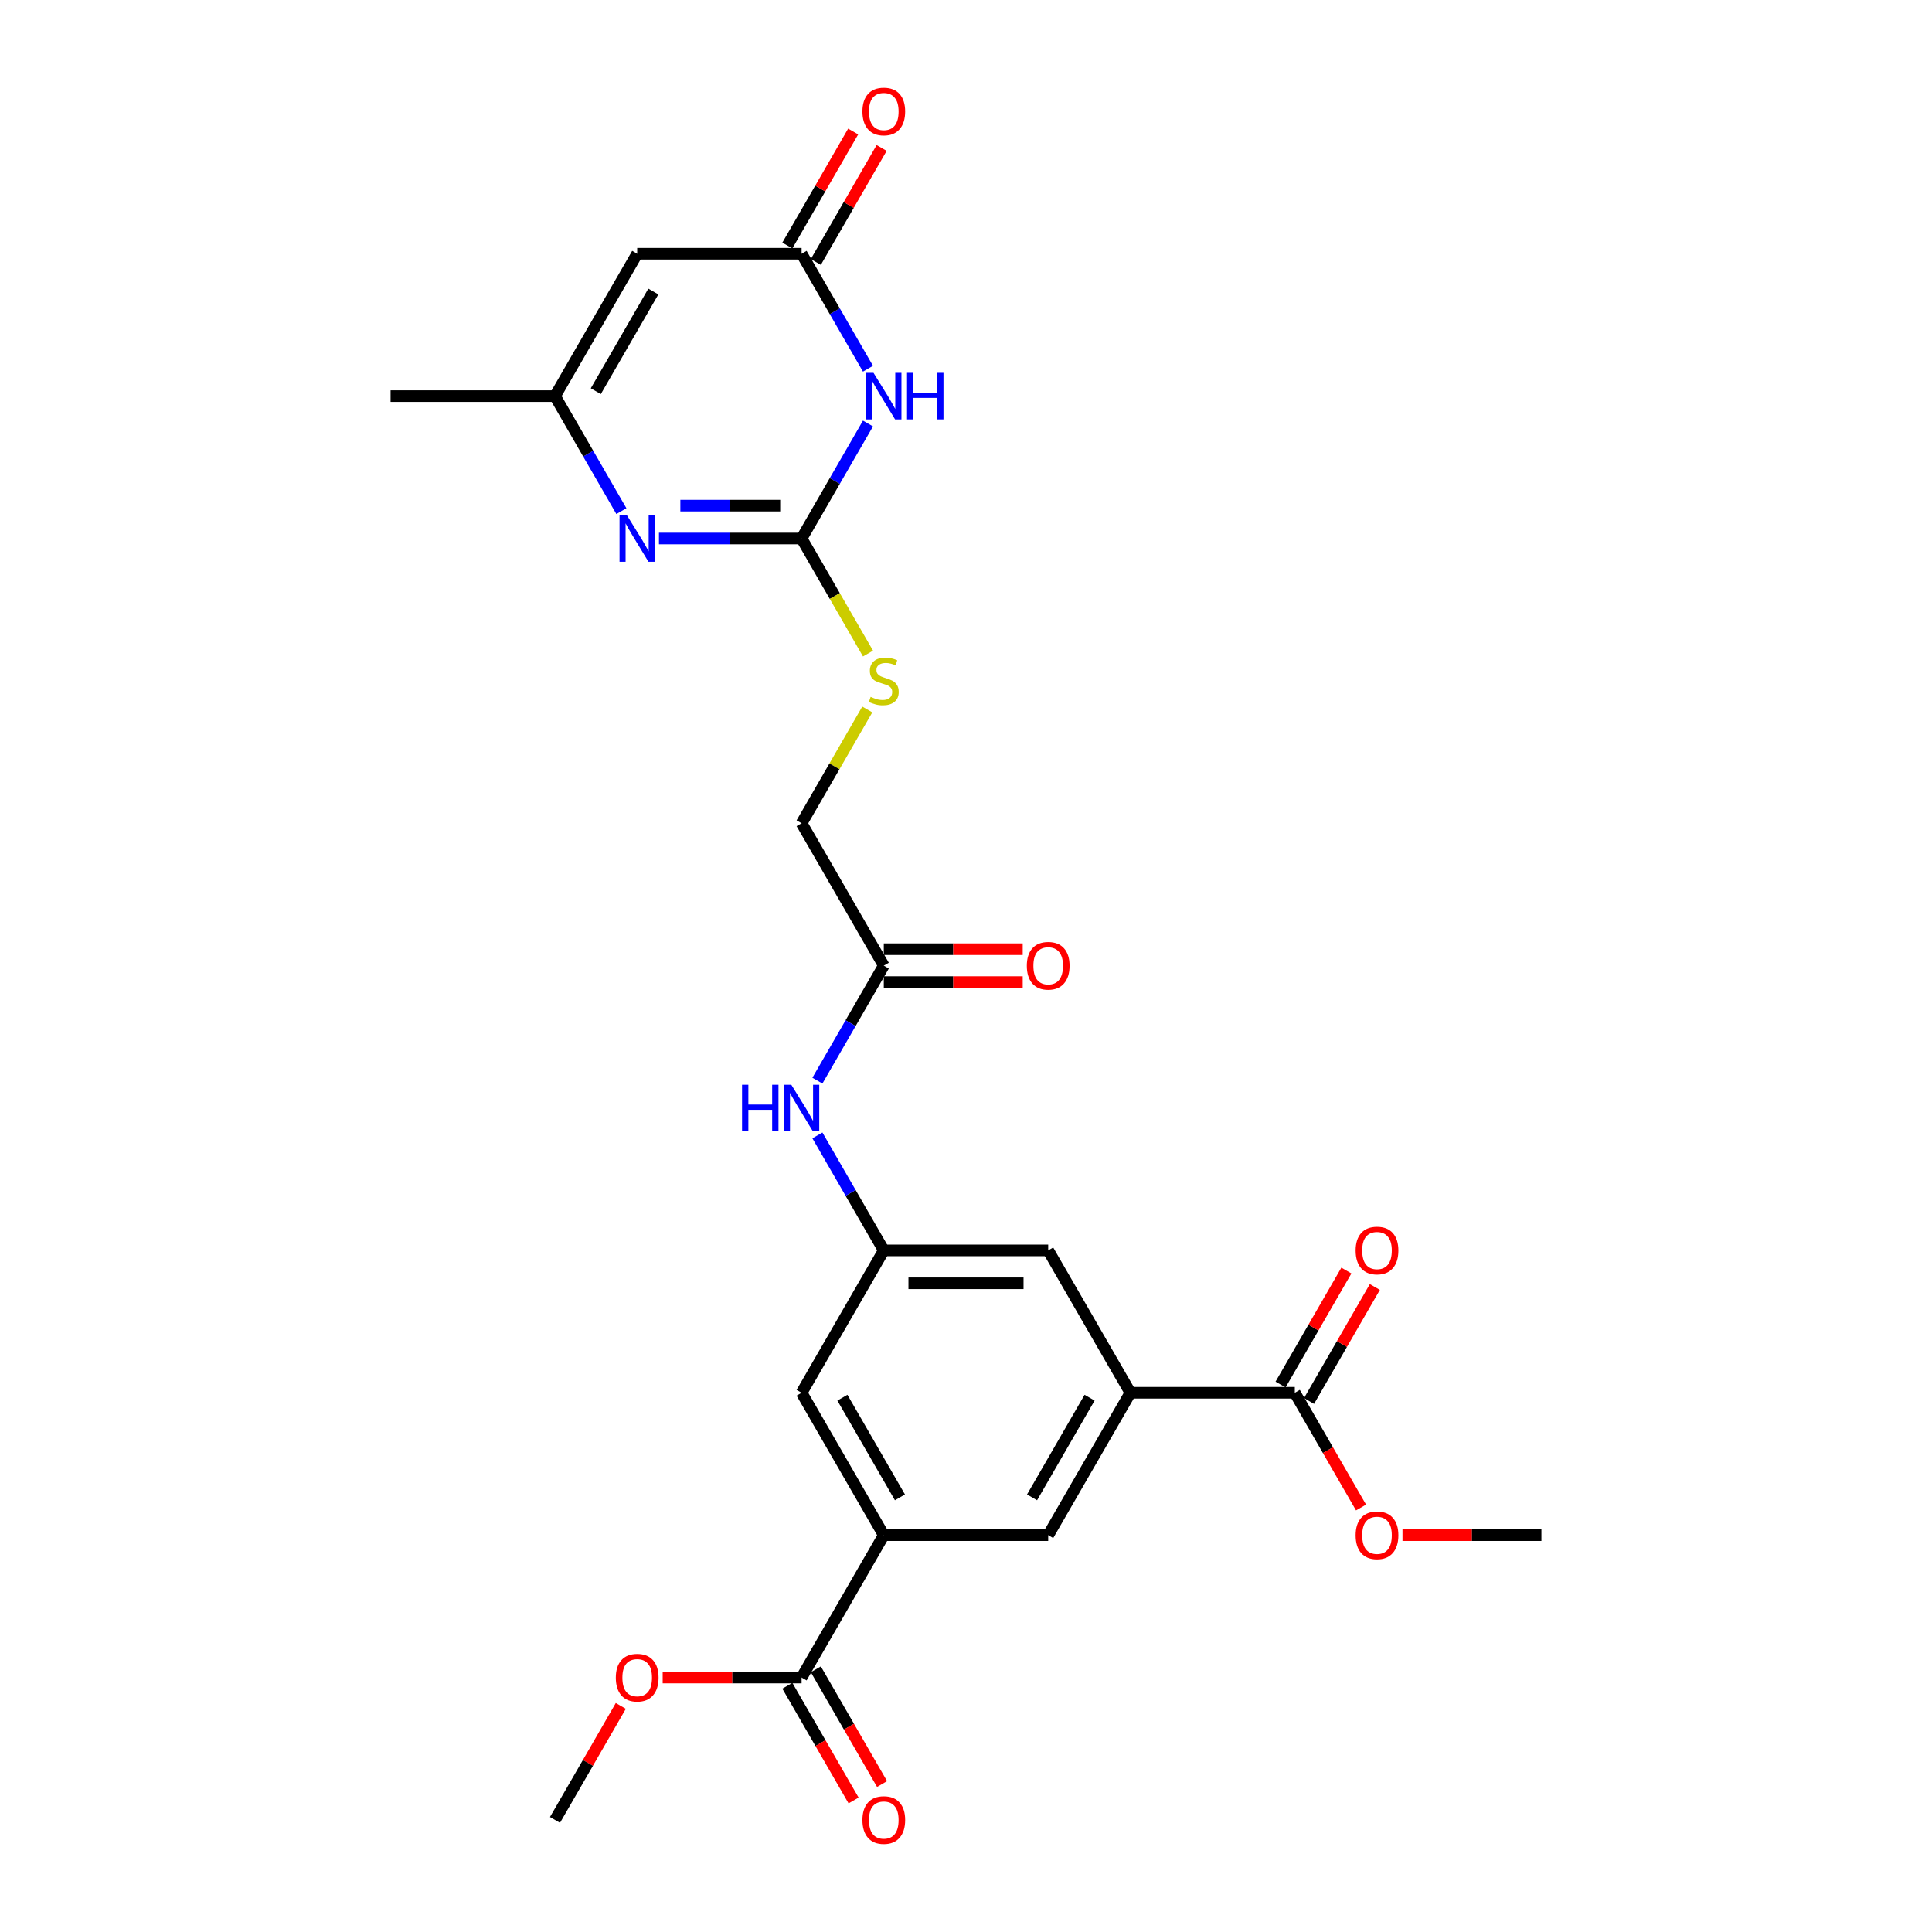 <?xml version='1.0' encoding='iso-8859-1'?>
<svg version='1.1' baseProfile='full'
              xmlns='http://www.w3.org/2000/svg'
                      xmlns:rdkit='http://www.rdkit.org/xml'
                      xmlns:xlink='http://www.w3.org/1999/xlink'
                  xml:space='preserve'
width='1000px' height='1000px' viewBox='0 0 1000 1000'>
<!-- END OF HEADER -->
<rect style='opacity:1.0;fill:#FFFFFF;stroke:none' width='1000' height='1000' x='0' y='0'> </rect>
<path class='bond-0' d='M 449.267,219.208 L 432.085,248.967' style='fill:none;fill-rule:evenodd;stroke:#0000FF;stroke-width:6px;stroke-linecap:butt;stroke-linejoin:miter;stroke-opacity:1' />
<path class='bond-0' d='M 432.085,248.967 L 414.904,278.727' style='fill:none;fill-rule:evenodd;stroke:#000000;stroke-width:6px;stroke-linecap:butt;stroke-linejoin:miter;stroke-opacity:1' />
<path class='bond-2' d='M 449.267,190.854 L 432.085,161.095' style='fill:none;fill-rule:evenodd;stroke:#0000FF;stroke-width:6px;stroke-linecap:butt;stroke-linejoin:miter;stroke-opacity:1' />
<path class='bond-2' d='M 432.085,161.095 L 414.904,131.336' style='fill:none;fill-rule:evenodd;stroke:#000000;stroke-width:6px;stroke-linecap:butt;stroke-linejoin:miter;stroke-opacity:1' />
<path class='bond-1' d='M 414.904,278.727 L 377.989,278.727' style='fill:none;fill-rule:evenodd;stroke:#000000;stroke-width:6px;stroke-linecap:butt;stroke-linejoin:miter;stroke-opacity:1' />
<path class='bond-1' d='M 377.989,278.727 L 341.074,278.727' style='fill:none;fill-rule:evenodd;stroke:#0000FF;stroke-width:6px;stroke-linecap:butt;stroke-linejoin:miter;stroke-opacity:1' />
<path class='bond-1' d='M 403.829,261.707 L 377.989,261.707' style='fill:none;fill-rule:evenodd;stroke:#000000;stroke-width:6px;stroke-linecap:butt;stroke-linejoin:miter;stroke-opacity:1' />
<path class='bond-1' d='M 377.989,261.707 L 352.149,261.707' style='fill:none;fill-rule:evenodd;stroke:#0000FF;stroke-width:6px;stroke-linecap:butt;stroke-linejoin:miter;stroke-opacity:1' />
<path class='bond-13' d='M 414.904,278.727 L 432.095,308.503' style='fill:none;fill-rule:evenodd;stroke:#000000;stroke-width:6px;stroke-linecap:butt;stroke-linejoin:miter;stroke-opacity:1' />
<path class='bond-13' d='M 432.095,308.503 L 449.286,338.279' style='fill:none;fill-rule:evenodd;stroke:#CCCC00;stroke-width:6px;stroke-linecap:butt;stroke-linejoin:miter;stroke-opacity:1' />
<path class='bond-26' d='M 321.623,264.55 L 304.441,234.79' style='fill:none;fill-rule:evenodd;stroke:#0000FF;stroke-width:6px;stroke-linecap:butt;stroke-linejoin:miter;stroke-opacity:1' />
<path class='bond-26' d='M 304.441,234.79 L 287.26,205.031' style='fill:none;fill-rule:evenodd;stroke:#000000;stroke-width:6px;stroke-linecap:butt;stroke-linejoin:miter;stroke-opacity:1' />
<path class='bond-3' d='M 414.904,131.336 L 329.808,131.336' style='fill:none;fill-rule:evenodd;stroke:#000000;stroke-width:6px;stroke-linecap:butt;stroke-linejoin:miter;stroke-opacity:1' />
<path class='bond-16' d='M 422.273,135.591 L 439.307,106.087' style='fill:none;fill-rule:evenodd;stroke:#000000;stroke-width:6px;stroke-linecap:butt;stroke-linejoin:miter;stroke-opacity:1' />
<path class='bond-16' d='M 439.307,106.087 L 456.342,76.583' style='fill:none;fill-rule:evenodd;stroke:#FF0000;stroke-width:6px;stroke-linecap:butt;stroke-linejoin:miter;stroke-opacity:1' />
<path class='bond-16' d='M 407.534,127.081 L 424.568,97.577' style='fill:none;fill-rule:evenodd;stroke:#000000;stroke-width:6px;stroke-linecap:butt;stroke-linejoin:miter;stroke-opacity:1' />
<path class='bond-16' d='M 424.568,97.577 L 441.603,68.073' style='fill:none;fill-rule:evenodd;stroke:#FF0000;stroke-width:6px;stroke-linecap:butt;stroke-linejoin:miter;stroke-opacity:1' />
<path class='bond-4' d='M 329.808,131.336 L 287.26,205.031' style='fill:none;fill-rule:evenodd;stroke:#000000;stroke-width:6px;stroke-linecap:butt;stroke-linejoin:miter;stroke-opacity:1' />
<path class='bond-4' d='M 338.165,150.9 L 308.381,202.486' style='fill:none;fill-rule:evenodd;stroke:#000000;stroke-width:6px;stroke-linecap:butt;stroke-linejoin:miter;stroke-opacity:1' />
<path class='bond-23' d='M 287.26,205.031 L 202.164,205.031' style='fill:none;fill-rule:evenodd;stroke:#000000;stroke-width:6px;stroke-linecap:butt;stroke-linejoin:miter;stroke-opacity:1' />
<path class='bond-5' d='M 457.452,794.594 L 414.904,720.899' style='fill:none;fill-rule:evenodd;stroke:#000000;stroke-width:6px;stroke-linecap:butt;stroke-linejoin:miter;stroke-opacity:1' />
<path class='bond-5' d='M 465.809,775.031 L 436.025,723.444' style='fill:none;fill-rule:evenodd;stroke:#000000;stroke-width:6px;stroke-linecap:butt;stroke-linejoin:miter;stroke-opacity:1' />
<path class='bond-8' d='M 457.452,794.594 L 414.904,868.29' style='fill:none;fill-rule:evenodd;stroke:#000000;stroke-width:6px;stroke-linecap:butt;stroke-linejoin:miter;stroke-opacity:1' />
<path class='bond-10' d='M 457.452,794.594 L 542.548,794.594' style='fill:none;fill-rule:evenodd;stroke:#000000;stroke-width:6px;stroke-linecap:butt;stroke-linejoin:miter;stroke-opacity:1' />
<path class='bond-6' d='M 585.096,720.899 L 542.548,647.204' style='fill:none;fill-rule:evenodd;stroke:#000000;stroke-width:6px;stroke-linecap:butt;stroke-linejoin:miter;stroke-opacity:1' />
<path class='bond-7' d='M 585.096,720.899 L 670.192,720.899' style='fill:none;fill-rule:evenodd;stroke:#000000;stroke-width:6px;stroke-linecap:butt;stroke-linejoin:miter;stroke-opacity:1' />
<path class='bond-27' d='M 585.096,720.899 L 542.548,794.594' style='fill:none;fill-rule:evenodd;stroke:#000000;stroke-width:6px;stroke-linecap:butt;stroke-linejoin:miter;stroke-opacity:1' />
<path class='bond-27' d='M 563.975,723.444 L 534.191,775.031' style='fill:none;fill-rule:evenodd;stroke:#000000;stroke-width:6px;stroke-linecap:butt;stroke-linejoin:miter;stroke-opacity:1' />
<path class='bond-17' d='M 677.562,725.154 L 694.596,695.65' style='fill:none;fill-rule:evenodd;stroke:#000000;stroke-width:6px;stroke-linecap:butt;stroke-linejoin:miter;stroke-opacity:1' />
<path class='bond-17' d='M 694.596,695.65 L 711.63,666.146' style='fill:none;fill-rule:evenodd;stroke:#FF0000;stroke-width:6px;stroke-linecap:butt;stroke-linejoin:miter;stroke-opacity:1' />
<path class='bond-17' d='M 662.823,716.644 L 679.857,687.14' style='fill:none;fill-rule:evenodd;stroke:#000000;stroke-width:6px;stroke-linecap:butt;stroke-linejoin:miter;stroke-opacity:1' />
<path class='bond-17' d='M 679.857,687.14 L 696.891,657.636' style='fill:none;fill-rule:evenodd;stroke:#FF0000;stroke-width:6px;stroke-linecap:butt;stroke-linejoin:miter;stroke-opacity:1' />
<path class='bond-21' d='M 670.192,720.899 L 687.334,750.59' style='fill:none;fill-rule:evenodd;stroke:#000000;stroke-width:6px;stroke-linecap:butt;stroke-linejoin:miter;stroke-opacity:1' />
<path class='bond-21' d='M 687.334,750.59 L 704.477,780.281' style='fill:none;fill-rule:evenodd;stroke:#FF0000;stroke-width:6px;stroke-linecap:butt;stroke-linejoin:miter;stroke-opacity:1' />
<path class='bond-18' d='M 407.534,872.545 L 424.677,902.236' style='fill:none;fill-rule:evenodd;stroke:#000000;stroke-width:6px;stroke-linecap:butt;stroke-linejoin:miter;stroke-opacity:1' />
<path class='bond-18' d='M 424.677,902.236 L 441.819,931.927' style='fill:none;fill-rule:evenodd;stroke:#FF0000;stroke-width:6px;stroke-linecap:butt;stroke-linejoin:miter;stroke-opacity:1' />
<path class='bond-18' d='M 422.273,864.035 L 439.416,893.726' style='fill:none;fill-rule:evenodd;stroke:#000000;stroke-width:6px;stroke-linecap:butt;stroke-linejoin:miter;stroke-opacity:1' />
<path class='bond-18' d='M 439.416,893.726 L 456.558,923.417' style='fill:none;fill-rule:evenodd;stroke:#FF0000;stroke-width:6px;stroke-linecap:butt;stroke-linejoin:miter;stroke-opacity:1' />
<path class='bond-22' d='M 414.904,868.29 L 378.951,868.29' style='fill:none;fill-rule:evenodd;stroke:#000000;stroke-width:6px;stroke-linecap:butt;stroke-linejoin:miter;stroke-opacity:1' />
<path class='bond-22' d='M 378.951,868.29 L 342.998,868.29' style='fill:none;fill-rule:evenodd;stroke:#FF0000;stroke-width:6px;stroke-linecap:butt;stroke-linejoin:miter;stroke-opacity:1' />
<path class='bond-9' d='M 457.452,647.204 L 440.27,617.444' style='fill:none;fill-rule:evenodd;stroke:#000000;stroke-width:6px;stroke-linecap:butt;stroke-linejoin:miter;stroke-opacity:1' />
<path class='bond-9' d='M 440.27,617.444 L 423.089,587.685' style='fill:none;fill-rule:evenodd;stroke:#0000FF;stroke-width:6px;stroke-linecap:butt;stroke-linejoin:miter;stroke-opacity:1' />
<path class='bond-14' d='M 457.452,647.204 L 542.548,647.204' style='fill:none;fill-rule:evenodd;stroke:#000000;stroke-width:6px;stroke-linecap:butt;stroke-linejoin:miter;stroke-opacity:1' />
<path class='bond-14' d='M 470.216,664.223 L 529.784,664.223' style='fill:none;fill-rule:evenodd;stroke:#000000;stroke-width:6px;stroke-linecap:butt;stroke-linejoin:miter;stroke-opacity:1' />
<path class='bond-15' d='M 457.452,647.204 L 414.904,720.899' style='fill:none;fill-rule:evenodd;stroke:#000000;stroke-width:6px;stroke-linecap:butt;stroke-linejoin:miter;stroke-opacity:1' />
<path class='bond-11' d='M 457.452,499.813 L 414.904,426.117' style='fill:none;fill-rule:evenodd;stroke:#000000;stroke-width:6px;stroke-linecap:butt;stroke-linejoin:miter;stroke-opacity:1' />
<path class='bond-12' d='M 457.452,499.813 L 440.27,529.572' style='fill:none;fill-rule:evenodd;stroke:#000000;stroke-width:6px;stroke-linecap:butt;stroke-linejoin:miter;stroke-opacity:1' />
<path class='bond-12' d='M 440.27,529.572 L 423.089,559.331' style='fill:none;fill-rule:evenodd;stroke:#0000FF;stroke-width:6px;stroke-linecap:butt;stroke-linejoin:miter;stroke-opacity:1' />
<path class='bond-19' d='M 457.452,508.322 L 493.405,508.322' style='fill:none;fill-rule:evenodd;stroke:#000000;stroke-width:6px;stroke-linecap:butt;stroke-linejoin:miter;stroke-opacity:1' />
<path class='bond-19' d='M 493.405,508.322 L 529.358,508.322' style='fill:none;fill-rule:evenodd;stroke:#FF0000;stroke-width:6px;stroke-linecap:butt;stroke-linejoin:miter;stroke-opacity:1' />
<path class='bond-19' d='M 457.452,491.303 L 493.405,491.303' style='fill:none;fill-rule:evenodd;stroke:#000000;stroke-width:6px;stroke-linecap:butt;stroke-linejoin:miter;stroke-opacity:1' />
<path class='bond-19' d='M 493.405,491.303 L 529.358,491.303' style='fill:none;fill-rule:evenodd;stroke:#FF0000;stroke-width:6px;stroke-linecap:butt;stroke-linejoin:miter;stroke-opacity:1' />
<path class='bond-20' d='M 448.913,367.212 L 431.908,396.665' style='fill:none;fill-rule:evenodd;stroke:#CCCC00;stroke-width:6px;stroke-linecap:butt;stroke-linejoin:miter;stroke-opacity:1' />
<path class='bond-20' d='M 431.908,396.665 L 414.904,426.117' style='fill:none;fill-rule:evenodd;stroke:#000000;stroke-width:6px;stroke-linecap:butt;stroke-linejoin:miter;stroke-opacity:1' />
<path class='bond-25' d='M 725.93,794.594 L 761.883,794.594' style='fill:none;fill-rule:evenodd;stroke:#FF0000;stroke-width:6px;stroke-linecap:butt;stroke-linejoin:miter;stroke-opacity:1' />
<path class='bond-25' d='M 761.883,794.594 L 797.836,794.594' style='fill:none;fill-rule:evenodd;stroke:#000000;stroke-width:6px;stroke-linecap:butt;stroke-linejoin:miter;stroke-opacity:1' />
<path class='bond-24' d='M 321.328,882.977 L 304.294,912.481' style='fill:none;fill-rule:evenodd;stroke:#FF0000;stroke-width:6px;stroke-linecap:butt;stroke-linejoin:miter;stroke-opacity:1' />
<path class='bond-24' d='M 304.294,912.481 L 287.26,941.985' style='fill:none;fill-rule:evenodd;stroke:#000000;stroke-width:6px;stroke-linecap:butt;stroke-linejoin:miter;stroke-opacity:1' />
<path  class='atom-0' d='M 452.125 192.982
L 460.022 205.746
Q 460.805 207.005, 462.064 209.286
Q 463.324 211.567, 463.392 211.703
L 463.392 192.982
L 466.591 192.982
L 466.591 217.081
L 463.29 217.081
L 454.814 203.125
Q 453.827 201.491, 452.772 199.619
Q 451.75 197.747, 451.444 197.168
L 451.444 217.081
L 448.313 217.081
L 448.313 192.982
L 452.125 192.982
' fill='#0000FF'/>
<path  class='atom-0' d='M 469.485 192.982
L 472.752 192.982
L 472.752 203.227
L 485.074 203.227
L 485.074 192.982
L 488.342 192.982
L 488.342 217.081
L 485.074 217.081
L 485.074 205.95
L 472.752 205.95
L 472.752 217.081
L 469.485 217.081
L 469.485 192.982
' fill='#0000FF'/>
<path  class='atom-2' d='M 324.481 266.677
L 332.378 279.441
Q 333.161 280.701, 334.42 282.981
Q 335.679 285.262, 335.747 285.398
L 335.747 266.677
L 338.947 266.677
L 338.947 290.776
L 335.645 290.776
L 327.17 276.82
Q 326.183 275.187, 325.127 273.314
Q 324.106 271.442, 323.8 270.864
L 323.8 290.776
L 320.668 290.776
L 320.668 266.677
L 324.481 266.677
' fill='#0000FF'/>
<path  class='atom-13' d='M 384.082 561.459
L 387.35 561.459
L 387.35 571.704
L 399.672 571.704
L 399.672 561.459
L 402.939 561.459
L 402.939 585.558
L 399.672 585.558
L 399.672 574.427
L 387.35 574.427
L 387.35 585.558
L 384.082 585.558
L 384.082 561.459
' fill='#0000FF'/>
<path  class='atom-13' d='M 409.577 561.459
L 417.474 574.223
Q 418.257 575.482, 419.516 577.763
Q 420.776 580.044, 420.844 580.18
L 420.844 561.459
L 424.043 561.459
L 424.043 585.558
L 420.741 585.558
L 412.266 571.602
Q 411.279 569.968, 410.224 568.096
Q 409.202 566.224, 408.896 565.645
L 408.896 585.558
L 405.765 585.558
L 405.765 561.459
L 409.577 561.459
' fill='#0000FF'/>
<path  class='atom-14' d='M 450.644 360.693
Q 450.917 360.795, 452.04 361.272
Q 453.163 361.748, 454.388 362.055
Q 455.648 362.327, 456.873 362.327
Q 459.154 362.327, 460.481 361.238
Q 461.809 360.115, 461.809 358.174
Q 461.809 356.847, 461.128 356.03
Q 460.481 355.213, 459.46 354.771
Q 458.439 354.328, 456.737 353.818
Q 454.593 353.171, 453.299 352.558
Q 452.04 351.945, 451.121 350.652
Q 450.236 349.359, 450.236 347.18
Q 450.236 344.151, 452.278 342.279
Q 454.354 340.406, 458.439 340.406
Q 461.23 340.406, 464.396 341.734
L 463.613 344.355
Q 460.72 343.164, 458.541 343.164
Q 456.193 343.164, 454.899 344.151
Q 453.606 345.104, 453.64 346.772
Q 453.64 348.065, 454.286 348.848
Q 454.967 349.631, 455.92 350.073
Q 456.907 350.516, 458.541 351.026
Q 460.72 351.707, 462.013 352.388
Q 463.307 353.069, 464.226 354.464
Q 465.179 355.826, 465.179 358.174
Q 465.179 361.51, 462.932 363.314
Q 460.72 365.084, 457.009 365.084
Q 454.865 365.084, 453.231 364.608
Q 451.631 364.165, 449.725 363.382
L 450.644 360.693
' fill='#CCCC00'/>
<path  class='atom-17' d='M 446.389 57.708
Q 446.389 51.922, 449.249 48.688
Q 452.108 45.455, 457.452 45.455
Q 462.796 45.455, 465.655 48.688
Q 468.514 51.922, 468.514 57.708
Q 468.514 63.563, 465.621 66.899
Q 462.728 70.201, 457.452 70.201
Q 452.142 70.201, 449.249 66.899
Q 446.389 63.597, 446.389 57.708
M 457.452 67.477
Q 461.128 67.477, 463.102 65.027
Q 465.111 62.542, 465.111 57.708
Q 465.111 52.977, 463.102 50.594
Q 461.128 48.178, 457.452 48.178
Q 453.776 48.178, 451.768 50.56
Q 449.793 52.943, 449.793 57.708
Q 449.793 62.576, 451.768 65.027
Q 453.776 67.477, 457.452 67.477
' fill='#FF0000'/>
<path  class='atom-18' d='M 701.678 647.272
Q 701.678 641.485, 704.537 638.252
Q 707.396 635.018, 712.74 635.018
Q 718.084 635.018, 720.944 638.252
Q 723.803 641.485, 723.803 647.272
Q 723.803 653.126, 720.91 656.462
Q 718.016 659.764, 712.74 659.764
Q 707.43 659.764, 704.537 656.462
Q 701.678 653.16, 701.678 647.272
M 712.74 657.041
Q 716.416 657.041, 718.391 654.59
Q 720.399 652.105, 720.399 647.272
Q 720.399 642.54, 718.391 640.158
Q 716.416 637.741, 712.74 637.741
Q 709.064 637.741, 707.056 640.124
Q 705.082 642.506, 705.082 647.272
Q 705.082 652.139, 707.056 654.59
Q 709.064 657.041, 712.74 657.041
' fill='#FF0000'/>
<path  class='atom-19' d='M 446.389 942.053
Q 446.389 936.267, 449.249 933.033
Q 452.108 929.799, 457.452 929.799
Q 462.796 929.799, 465.655 933.033
Q 468.514 936.267, 468.514 942.053
Q 468.514 947.908, 465.621 951.244
Q 462.728 954.545, 457.452 954.545
Q 452.142 954.545, 449.249 951.244
Q 446.389 947.942, 446.389 942.053
M 457.452 951.822
Q 461.128 951.822, 463.102 949.372
Q 465.111 946.887, 465.111 942.053
Q 465.111 937.322, 463.102 934.939
Q 461.128 932.523, 457.452 932.523
Q 453.776 932.523, 451.768 934.905
Q 449.793 937.288, 449.793 942.053
Q 449.793 946.921, 451.768 949.372
Q 453.776 951.822, 457.452 951.822
' fill='#FF0000'/>
<path  class='atom-20' d='M 531.486 499.881
Q 531.486 494.094, 534.345 490.861
Q 537.204 487.627, 542.548 487.627
Q 547.892 487.627, 550.751 490.861
Q 553.611 494.094, 553.611 499.881
Q 553.611 505.735, 550.717 509.071
Q 547.824 512.373, 542.548 512.373
Q 537.238 512.373, 534.345 509.071
Q 531.486 505.77, 531.486 499.881
M 542.548 509.65
Q 546.224 509.65, 548.198 507.199
Q 550.207 504.714, 550.207 499.881
Q 550.207 495.15, 548.198 492.767
Q 546.224 490.35, 542.548 490.35
Q 538.872 490.35, 536.864 492.733
Q 534.889 495.115, 534.889 499.881
Q 534.889 504.748, 536.864 507.199
Q 538.872 509.65, 542.548 509.65
' fill='#FF0000'/>
<path  class='atom-22' d='M 701.678 794.663
Q 701.678 788.876, 704.537 785.642
Q 707.396 782.409, 712.74 782.409
Q 718.084 782.409, 720.944 785.642
Q 723.803 788.876, 723.803 794.663
Q 723.803 800.517, 720.91 803.853
Q 718.016 807.155, 712.74 807.155
Q 707.43 807.155, 704.537 803.853
Q 701.678 800.551, 701.678 794.663
M 712.74 804.432
Q 716.416 804.432, 718.391 801.981
Q 720.399 799.496, 720.399 794.663
Q 720.399 789.931, 718.391 787.548
Q 716.416 785.132, 712.74 785.132
Q 709.064 785.132, 707.056 787.514
Q 705.082 789.897, 705.082 794.663
Q 705.082 799.53, 707.056 801.981
Q 709.064 804.432, 712.74 804.432
' fill='#FF0000'/>
<path  class='atom-23' d='M 318.745 868.358
Q 318.745 862.571, 321.604 859.338
Q 324.464 856.104, 329.808 856.104
Q 335.152 856.104, 338.011 859.338
Q 340.87 862.571, 340.87 868.358
Q 340.87 874.213, 337.977 877.548
Q 335.084 880.85, 329.808 880.85
Q 324.498 880.85, 321.604 877.548
Q 318.745 874.247, 318.745 868.358
M 329.808 878.127
Q 333.484 878.127, 335.458 875.676
Q 337.466 873.191, 337.466 868.358
Q 337.466 863.627, 335.458 861.244
Q 333.484 858.827, 329.808 858.827
Q 326.132 858.827, 324.123 861.21
Q 322.149 863.593, 322.149 868.358
Q 322.149 873.225, 324.123 875.676
Q 326.132 878.127, 329.808 878.127
' fill='#FF0000'/>
</svg>
